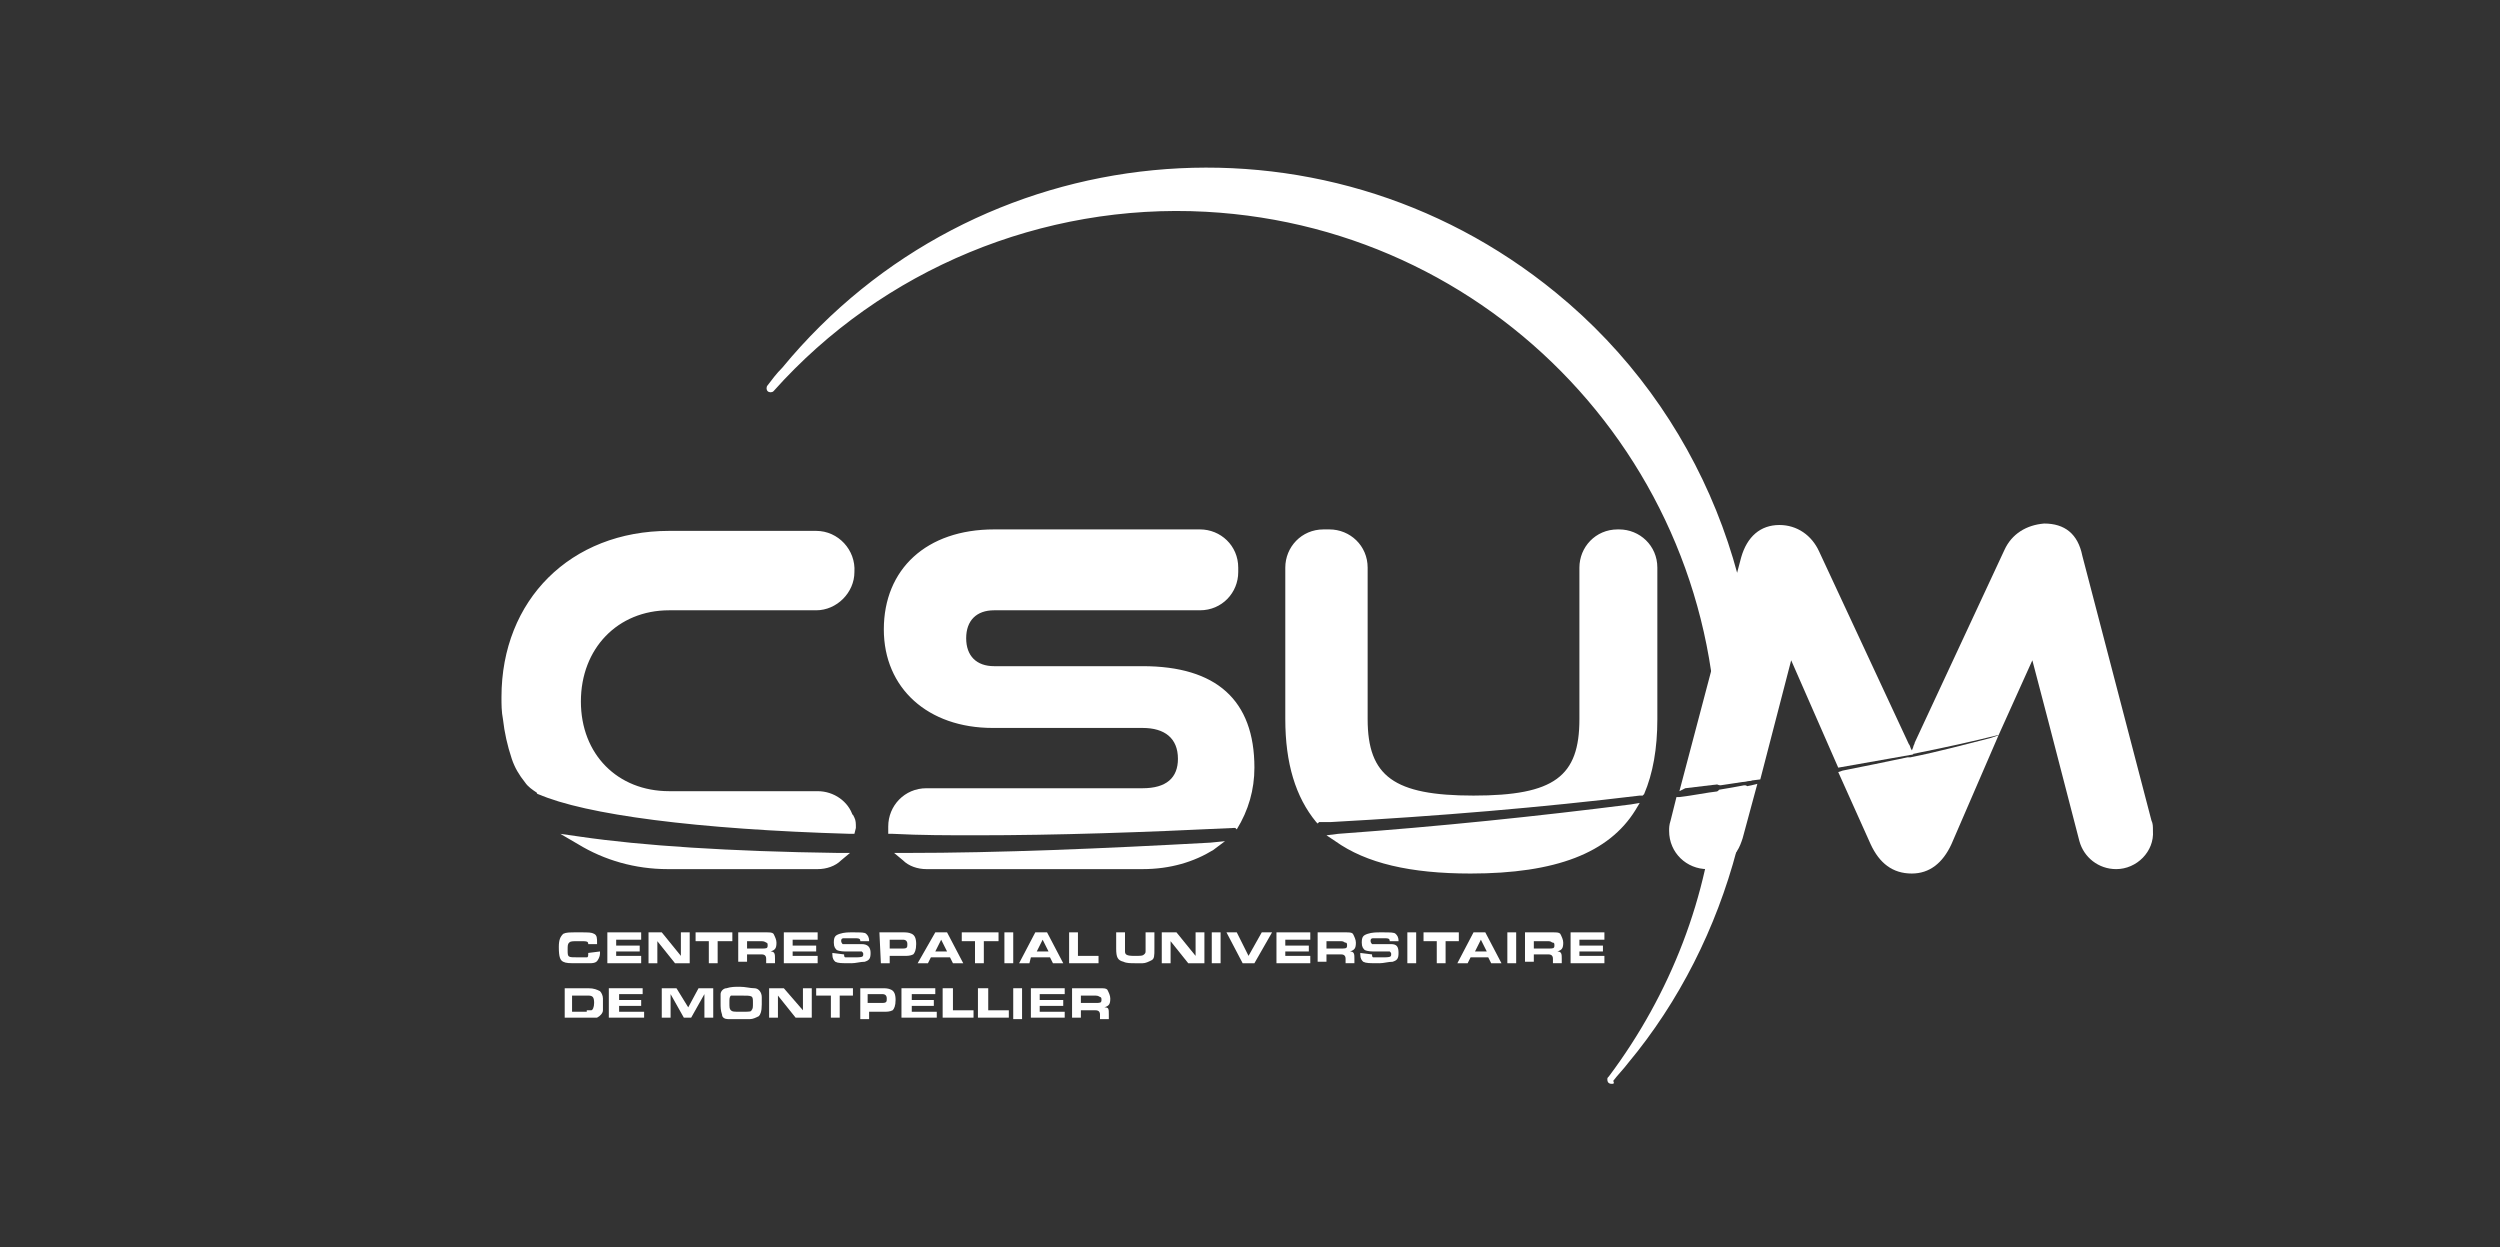 <?xml version="1.0" encoding="utf-8"?>
<!-- Generator: Adobe Illustrator 27.9.0, SVG Export Plug-In . SVG Version: 6.00 Build 0)  -->
<svg version="1.1" id="Слой_1" xmlns="http://www.w3.org/2000/svg" xmlns:xlink="http://www.w3.org/1999/xlink" x="0px" y="0px"
	 viewBox="0 0 170 84.8" style="enable-background:new 0 0 170 84.8;" xml:space="preserve">
<rect x="0" y="0" width="170" height="84.8" fill="#333333" stroke="none"/>
<style type="text/css">
	.st0{fill-rule:evenodd;clip-rule:evenodd;fill:#FFFFFF;}
</style>
<g>
	<path class="st0" d="M117,54.1c0.6-0.1,1.2-0.2,1.7-0.3c-0.2,1.4-0.5,2.7-0.8,4.1l0,0c-1.3,5.3-3.8,10.2-7.3,14.4
		c-0.3,0.4-0.7,0.8-1,1.2C113.9,67.8,116.4,61.1,117,54.1L117,54.1z"/>
	<path class="st0" d="M117.2,54.3c-0.1,1.5-0.3,3-0.7,4.5c-0.7,3.1-1.7,6.2-3.1,9c1.9-3.1,3.3-6.5,4.2-10v0c0.3-1.2,0.5-2.4,0.7-3.6
		L117.2,54.3L117.2,54.3z M109.6,73.7c-0.2,0-0.3-0.1-0.3-0.3c0-0.1,0-0.1,0.1-0.2c4.2-5.6,6.8-12.3,7.3-19.2c0-0.1,0.1-0.2,0.2-0.3
		c0.6-0.1,1.2-0.2,1.7-0.3c0.1,0,0.2,0,0.2,0.1c0.1,0.1,0.1,0.2,0.1,0.2c-0.2,1.4-0.5,2.8-0.8,4.1v0c-1.4,5.3-3.9,10.3-7.4,14.5
		c-0.3,0.4-0.7,0.8-1,1.2C109.8,73.7,109.7,73.7,109.6,73.7z"/>
	<path class="st0" d="M118.8,52.9l-1.8,0.2c1.1-20.4-14.5-37.9-35-39C70.9,13.5,60,18,52.5,26.4c0.3-0.4,0.6-0.8,1-1.2
		c13-15.8,36.4-18,52.2-5C115.3,28.1,120.3,40.4,118.8,52.9z"/>
	<path class="st0" d="M80.1,13.8c20.6,0,37.3,16.8,37.3,37.4c0,0.6,0,1.1,0,1.7l1.2-0.2c2.2-20.2-12.5-38.3-32.6-40.5
		C75.5,11,65,14.4,57.2,21.5c5.8-4.5,12.7-7.1,20-7.7C78.2,13.8,79.1,13.8,80.1,13.8L80.1,13.8z M118.8,52.9L118.8,52.9L118.8,52.9z
		 M117,53.4c-0.2,0-0.3-0.1-0.3-0.3c0,0,0,0,0,0c1.1-20.3-14.4-37.6-34.7-38.7c-11.1-0.6-22,3.9-29.4,12.2c-0.1,0.1-0.3,0.1-0.4,0
		c-0.1-0.1-0.1-0.3,0-0.4c0.3-0.4,0.6-0.8,1-1.2c13.1-15.9,36.6-18.2,52.6-5.1c9.8,8,14.8,20.5,13.4,33c0,0.1-0.1,0.2-0.2,0.2
		L117,53.4L117,53.4z"/>
	<path class="st0" d="M57.8,55.7c-9.8-0.4-17.2-1.1-21-1.9c3.3,1.4,10.9,2.3,21.1,2.6v-0.1C57.8,56,57.8,55.8,57.8,55.7L57.8,55.7
		L57.8,55.7z M39.5,57.1c1.8,1.1,3.9,1.7,6,1.7h10.1c0.5,0,1-0.2,1.4-0.5C49.6,58.2,43.6,57.8,39.5,57.1z"/>
	<path class="st0" d="M42.8,54.9c3.8,0.6,8.8,1,14.8,1.2c0,0,0-0.1,0-0.1C51.6,55.7,46.6,55.3,42.8,54.9L42.8,54.9z M58.1,56.7h-0.3
		c-10.4-0.3-18-1.3-21.2-2.7l0.2-0.5c3.8,0.8,11,1.5,21,1.9H58l0.1,0.2c0.1,0.2,0.1,0.4,0.1,0.7L58.1,56.7L58.1,56.7z M41.1,57.7
		c1.4,0.6,2.8,0.9,4.3,0.8h8.5C49.6,58.4,45.4,58.1,41.1,57.7L41.1,57.7L41.1,57.7z M55.6,59.1c0.6,0,1.2-0.2,1.6-0.6l0.6-0.5H57
		c-7.4-0.1-13.4-0.5-17.5-1.1l-1.4-0.2l1.2,0.7c1.8,1.1,3.9,1.7,6.1,1.7H55.6z"/>
	<path class="st0" d="M39.2,47.6c0,3.7,2.6,6.4,6.3,6.4h10.1c1,0,1.8,0.6,2.2,1.5c0,0.1,0,0.1-0.1,0.2c0,0,0,0,0,0
		c-9.7-0.4-17.1-1.1-20.9-1.9c0,0-0.1-0.1-0.1-0.1c-0.3-0.2-0.6-0.4-0.8-0.7c-0.4-0.5-0.6-1-0.8-1.5c-0.3-0.9-0.5-1.8-0.6-2.7
		c-0.1-0.5-0.1-1-0.1-1.4c0-6.6,4.7-11,11.1-11h10c1.3,0,2.4,1.1,2.4,2.4l0,0c0,1.3-1.1,2.4-2.4,2.4h-10
		C41.8,41.1,39.2,43.8,39.2,47.6z"/>
	<path class="st0" d="M36.8,53.4c3.7,0.8,11,1.5,20.5,1.9c-0.3-0.7-1-1.1-1.8-1.1H45.4c-3.8,0-6.6-2.8-6.6-6.7
		c0-3.9,2.8-6.7,6.6-6.7h10c1.2,0,2.1-1,2.1-2.2c0-1.1-0.9-2-2.1-2.1h-10c-6.4,0-10.8,4.4-10.8,10.8c0,1.4,0.2,2.7,0.7,4
		c0.2,0.5,0.4,1,0.8,1.5l0,0c0.2,0.2,0.4,0.4,0.7,0.6C36.7,53.4,36.8,53.4,36.8,53.4L36.8,53.4L36.8,53.4z M57.6,55.9L57.6,55.9
		c-9.7-0.4-17.2-1.1-20.9-1.9h-0.1l0,0c0,0-0.1,0-0.1-0.1c-0.3-0.2-0.6-0.4-0.8-0.7l0,0c-0.4-0.5-0.7-1-0.9-1.6
		c-0.3-0.9-0.5-1.8-0.6-2.7c-0.1-0.5-0.1-1-0.1-1.5c0-6.6,4.7-11.3,11.4-11.3h10c1.5,0,2.7,1.3,2.6,2.8c0,1.4-1.2,2.6-2.6,2.6h-10
		c-3.5,0-6,2.6-6,6.2c0,3.6,2.5,6.1,6,6.1h10.1c1.1,0,2.1,0.7,2.4,1.7c0,0.1,0,0.3-0.1,0.4C57.8,55.9,57.7,55.9,57.6,55.9z"/>
	<path class="st0" d="M61.6,58.3c0.4,0.3,0.9,0.5,1.4,0.5h14.7c1.9,0,3.5-0.4,4.6-1.2C74.8,58,67.8,58.2,61.6,58.3L61.6,58.3
		L61.6,58.3z M77.7,45.5H67.6c-1.3,0-2.2-0.8-2.2-2.2s0.8-2.2,2.2-2.2h14c1.3,0,2.3-1,2.3-2.3c0,0,0,0,0,0v-0.3c0-1.3-1-2.3-2.3-2.3
		h-14c-4.7,0-7.2,2.8-7.2,6.5c0,3.8,2.7,6.5,7.1,6.5h10.2c1.7,0,2.7,0.9,2.7,2.4c0,1.4-1,2.3-2.7,2.3H63c-1.3,0-2.3,1-2.3,2.3v0.2
		c6.8,0.1,14.7,0,23.1-0.4c0.8-1.2,1.2-2.6,1.1-4C85,47.6,82.4,45.5,77.7,45.5z"/>
	<path class="st0" d="M61,56.1c6.9,0.1,14.5,0,22.7-0.4c0.7-1.1,1-2.4,1-3.7c0-4.2-2.3-6.3-7-6.3H67.6c-1.5,0-2.5-0.9-2.5-2.4
		c0-1.5,0.9-2.4,2.5-2.4h14c1.1,0,2-0.9,2-2v-0.3c0-1.1-0.9-2-2-2h-14c-4.3,0-6.9,2.4-6.9,6.2c0,3.8,2.7,6.2,6.9,6.2h10.2
		c1.9,0,3,1,3,2.7c0,1.6-1.1,2.6-3,2.6H63C61.9,54.2,61.1,55.1,61,56.1L61,56.1z M66.4,56.8c-1.9,0-3.8,0-5.7-0.1h-0.3v-0.5
		c0-1.4,1.1-2.6,2.6-2.6h14.7c1.6,0,2.4-0.7,2.4-2c0-1.4-0.9-2.1-2.4-2.1H67.5c-4.4,0-7.4-2.7-7.4-6.7c0-4.1,2.9-6.8,7.5-6.8h14
		c1.4,0,2.6,1.1,2.6,2.6v0.3c0,1.4-1.1,2.6-2.6,2.6h-14c-1.2,0-1.9,0.7-1.9,1.9c0,1.2,0.7,1.9,1.9,1.9h10.1c5,0,7.6,2.3,7.6,6.9
		c0,1.5-0.4,2.9-1.2,4.2L84,56.3h-0.1C77.7,56.6,71.9,56.8,66.4,56.8L66.4,56.8L66.4,56.8z M66.2,58.5h11.5c1.1,0,2.3-0.2,3.3-0.6
		C75.9,58.2,70.9,58.4,66.2,58.5L66.2,58.5z M77.7,59.1H63c-0.6,0-1.2-0.2-1.6-0.6L60.8,58h0.8c6.4,0,13.4-0.3,20.7-0.7l1-0.1
		l-0.8,0.6C81.2,58.6,79.6,59.1,77.7,59.1z"/>
	<path class="st0" d="M91,56.9c2,1.4,4.9,2.1,9,2.1c5.7,0,9.2-1.4,10.9-4.2C104.8,55.7,98.1,56.4,91,56.9L91,56.9z M110.1,36.3
		c1.3,0,2.3,1,2.3,2.3v10.3c0,1.9-0.3,3.6-0.9,5c-6.5,0.7-13.6,1.4-21,1.8l-0.8,0c-1.4-1.7-2-3.9-2-6.9V38.6c0-1.3,1-2.3,2.3-2.3
		h0.4c1.3,0,2.3,1,2.3,2.3v10.3c0,4,1.8,5.5,7.5,5.5c5.8,0,7.5-1.5,7.5-5.5V38.6c0-1.3,1-2.3,2.3-2.3H110.1z"/>
	<path class="st0" d="M109.9,36.6c-1.1,0-2,0.9-2,2v10.3c0,3.3-1.2,4.9-4.3,5.5c2.6-0.2,5.2-0.5,7.6-0.8c0.5-1.3,0.8-2.8,0.8-4.7
		V38.6c0-1.1-0.9-2-2-2L109.9,36.6L109.9,36.6z M90,36.6c-1.1,0-2,0.9-2,2v10.3c0,2.9,0.6,5,1.9,6.6l0.6,0c3.5-0.2,6.9-0.5,10.2-0.8
		h-0.5c-5.8,0-7.8-1.5-7.8-5.8V38.6c0-1.1-0.9-2-2-2L90,36.6L90,36.6z M89.6,56l-0.1-0.1c-1.4-1.7-2.1-4-2.1-7V38.6
		c0-1.4,1.1-2.6,2.6-2.6h0.4c1.4,0,2.6,1.1,2.6,2.6v10.3c0,3.9,1.8,5.2,7.2,5.2c5.5,0,7.2-1.3,7.2-5.2V38.6c0-1.4,1.1-2.6,2.6-2.6
		h0.1c1.4,0,2.6,1.1,2.6,2.6v10.3c0,2-0.3,3.7-0.9,5.1l-0.1,0.1l-0.2,0c-6.6,0.8-13.7,1.4-21,1.8l-0.8,0L89.6,56L89.6,56z
		 M91.9,57.2L91.9,57.2c6.4-0.5,12.6-1.2,18.5-1.9c-1.8,2.4-5.1,3.6-10.4,3.6C96.5,58.8,93.8,58.3,91.9,57.2L91.9,57.2z M100,59.4
		c-4.1,0-7.1-0.7-9.2-2.2l-0.6-0.4l0.8-0.1c6.9-0.5,13.6-1.2,19.9-2l0.6-0.1l-0.3,0.5C109.4,58,105.8,59.4,100,59.4z"/>
	<path class="st0" d="M118.7,53.8l0.5-0.1l-0.9,3.3c-0.1,0.3-0.2,0.6-0.4,0.8l0,0c-0.4,0.5-1,0.8-1.6,0.9c-0.1,0-0.1,0-0.2,0
		c-1.3,0-2.3-1-2.3-2.3c0-0.2,0-0.4,0.1-0.6l0.4-1.5c0.9-0.1,1.8-0.3,2.7-0.4C117.6,54,118.2,53.9,118.7,53.8z"/>
	<path class="st0" d="M116.1,59.1c-1.4,0-2.6-1.1-2.6-2.6c0-0.2,0-0.4,0.1-0.7l0.4-1.6l0.2,0c0.9-0.1,1.8-0.3,2.7-0.4
		c0.6-0.1,1.2-0.2,1.7-0.3l0.5-0.1l0.4-0.1l-1,3.7c-0.1,0.3-0.2,0.6-0.4,0.9l0,0c-0.4,0.6-1.1,0.9-1.8,1
		C116.3,59.1,116.2,59.1,116.1,59.1z"/>
	<path class="st0" d="M129.7,51.1l-4.5,0.8l-3.2-7.2c-0.1-0.3-0.2-0.5-0.3-0.8c0,0.3-0.1,0.6-0.2,0.9l-2.1,8l-0.6,0.1l-1.8,0.2
		l-2.5,0.3l2.1-8l1.4-5.3l0.6-2.2c0.3-1.3,1.1-2,2.4-2c1,0,2,0.6,2.4,1.6l6.1,13.1C129.6,50.9,129.6,51,129.7,51.1z"/>
	<path class="st0" d="M121,36.3c-1.1,0-1.8,0.6-2.1,1.7l-4,15.1c0.7-0.1,1.4-0.2,2.1-0.3l1.8-0.2l0.4-0.1l2-7.8
		c0.1-0.3,0.1-0.6,0.1-0.8l0.1-1.6l0.4,1.5c0.1,0.3,0.2,0.5,0.3,0.8l3.1,7l4-0.7c0,0,0,0,0-0.1l-6.1-13.1
		C122.8,36.9,122,36.3,121,36.3L121,36.3L121,36.3z M114.2,53.8l4.2-15.9c0.4-1.4,1.3-2.2,2.6-2.2c1.2,0,2.2,0.7,2.7,1.8l6.1,13.1
		c0.1,0.1,0.1,0.3,0.2,0.4l0.1,0.3l-5.1,0.9l-3.2-7.3l-2.1,8.1l-0.8,0.1l-1.8,0.2l-2.5,0.3L114.2,53.8z"/>
	<path class="st0" d="M130.1,51.8c2-0.4,3.8-0.8,5.4-1.3l-3,6.8c-0.5,1.1-1.3,1.8-2.4,1.8h-0.1c-1.1,0-1.9-0.7-2.4-1.8l-2-4.6
		c1.6-0.3,3.1-0.6,4.5-0.9c0,0.1,0,0.2,0.1,0.2C130,52,130,51.9,130.1,51.8z"/>
	<path class="st0" d="M130,58.8L130,58.8c1,0,1.7-0.5,2.2-1.6l2.8-6.3c-1.4,0.4-3,0.7-4.7,1.1l0,0.1l-0.3,0.8l-0.3-0.8
		c-1.2,0.3-2.5,0.5-3.9,0.8l1.9,4.3C128.3,58.3,129,58.8,130,58.8L130,58.8L130,58.8z M130,59.4L130,59.4c-1.3,0-2.2-0.7-2.8-2
		l-2.2-4.9l0.3-0.1c1.5-0.3,3-0.6,4.4-0.9l0,0l0.2,0c2-0.4,3.8-0.9,5.4-1.3l0.6-0.2l-3.2,7.4C132.1,58.7,131.2,59.4,130,59.4z"/>
	<path class="st0" d="M146.2,56.5c0,1.3-1,2.3-2.3,2.3c-1,0-2-0.7-2.2-1.7l-2-7.9c1.8-0.7-0.1,0.1,0.5-0.5c-0.9,0.5,0.9-0.5-0.6,0
		l-1-3.9c-0.1-0.3-0.1-0.6-0.2-0.9c-0.1,0.3-0.2,0.5-0.3,0.8l-2.2,5.1l0,0c-1.6,0.4-3.5,0.8-5.4,1.2c0-0.1,0.1-0.2,0.1-0.3l6.1-13.1
		c0.4-1,1.4-1.6,2.4-1.6c1.2,0,2,0.7,2.4,2l4.7,17.9C146.1,56.1,146.2,56.3,146.2,56.5z"/>
	<path class="st0" d="M140,49.4l2,7.6c0.2,1.1,1.3,1.7,2.4,1.5c0.9-0.2,1.6-1,1.6-2c0-0.2,0-0.3-0.1-0.5l-4.7-18
		c-0.3-1.2-1-1.7-2.1-1.7c-0.9,0-1.8,0.6-2.2,1.5l-6,12.9c1.7-0.4,3.3-0.7,4.8-1.1l2.2-4.9c0.1-0.2,0.2-0.5,0.3-0.8l0.4-1.5l0.1,1.6
		c0,0.3,0.1,0.6,0.1,0.8l0.9,3.6c0.2-0.1,0.3-0.1,0.5-0.1l1.3-0.7l-1,1c0,0,0.1,0.1,0.1,0.1l0.1,0.2l-0.2,0.2l-0.1,0l0,0
		C140.5,49.2,140.4,49.2,140,49.4L140,49.4L140,49.4z M143.9,59.1c-1.2,0-2.2-0.8-2.5-1.9l-2.1-8.1l0,0l-1.1-4.2l-2.3,5.1h-0.1
		c-1.6,0.4-3.4,0.8-5.4,1.2l-0.5,0.1l0.2-0.5c0-0.1,0.1-0.2,0.1-0.3l6.1-13.1c0.5-1.1,1.5-1.7,2.7-1.8c1.4,0,2.3,0.7,2.6,2.2l4.7,18
		c0.1,0.2,0.1,0.4,0.1,0.7C146.5,57.9,145.3,59.1,143.9,59.1C143.9,59.1,143.9,59.1,143.9,59.1z"/>
	<path class="st0" d="M40.8,64.7c0,0.2,0,0.3-0.1,0.5c-0.1,0.2-0.2,0.3-0.6,0.3c-0.1,0-0.4,0-0.8,0c-0.6,0-0.8,0-1-0.1
		c-0.2-0.1-0.3-0.3-0.3-1c0-0.5,0.1-0.7,0.3-0.9c0.2-0.1,0.4-0.1,1-0.1c0.8,0,0.9,0,1.1,0.1c0.2,0.1,0.2,0.3,0.2,0.6v0.1h-0.6
		c0-0.2-0.1-0.2-0.6-0.2c-0.5,0-0.6,0-0.7,0.1c-0.1,0.1-0.1,0.2-0.1,0.5c0,0.5,0,0.5,0.7,0.5c0.5,0,0.5,0,0.6,0
		c0.1,0,0.1-0.1,0.1-0.3L40.8,64.7z"/>
	<polygon class="st0" points="43.6,63.4 43.6,63.9 41.9,63.9 41.9,64.3 43.5,64.3 43.5,64.7 41.9,64.7 41.9,65 43.6,65 43.6,65.5 
		41.3,65.5 41.3,63.4 	"/>
	<polygon class="st0" points="44.1,63.4 45,63.4 46.3,65 46.3,63.4 46.9,63.4 46.9,65.5 45.9,65.5 44.7,64 44.7,65.5 44.1,65.5 	"/>
	<polygon class="st0" points="48.2,64 47.3,64 47.3,63.4 49.8,63.4 49.8,64 48.8,64 48.8,65.5 48.2,65.5 	"/>
	<path class="st0" d="M51.8,64.5c0.3,0,0.4,0,0.4-0.2c0-0.1,0-0.2-0.1-0.2c0,0-0.1-0.1-0.3-0.1h-1v0.5H51.8L51.8,64.5z M50.2,63.4
		h1.8c0.4,0,0.5,0,0.6,0.1c0.1,0.2,0.2,0.4,0.2,0.6c0,0.4-0.1,0.5-0.4,0.6c0.3,0,0.3,0.2,0.3,0.5v0.3h-0.6v-0.3
		c0-0.2-0.1-0.3-0.3-0.3h-1v0.5h-0.6V63.4z"/>
	<polygon class="st0" points="55.6,63.4 55.6,63.9 53.9,63.9 53.9,64.3 55.5,64.3 55.5,64.7 53.9,64.7 53.9,65 55.6,65 55.6,65.5 
		53.3,65.5 53.3,63.4 	"/>
	<path class="st0" d="M57.4,64.9c0,0.1,0,0.2,0.1,0.2c0.1,0,0.3,0,0.4,0c0.7,0,0.8,0,0.8-0.2c0-0.1,0-0.1-0.1-0.2
		c-0.1,0-0.1,0-0.4,0h-0.6c-0.2,0-0.5,0-0.7-0.1c-0.1-0.1-0.2-0.2-0.2-0.5c0-0.4,0.1-0.5,0.4-0.6c0.3-0.1,0.6-0.1,0.8-0.1
		c0.7,0,0.9,0,1,0.1c0.1,0.1,0.2,0.2,0.2,0.5h-0.6c0-0.2-0.1-0.2-0.5-0.2c-0.2,0-0.5,0-0.6,0c-0.2,0-0.2,0.1-0.2,0.2
		c0,0.1,0.1,0.2,0.1,0.2c0.1,0,0.2,0,0.3,0h0.6l0.4,0c0.4,0,0.6,0.2,0.6,0.6c0,0.4-0.1,0.5-0.4,0.6c-0.3,0-0.6,0.1-0.9,0.1
		c-0.7,0-0.9,0-1.1-0.1c-0.1-0.1-0.2-0.2-0.2-0.5c0,0,0-0.1,0-0.1L57.4,64.9z"/>
	<path class="st0" d="M61.4,64.5c0.3,0,0.3-0.1,0.3-0.3c0-0.2-0.1-0.3-0.3-0.3h-0.9v0.6L61.4,64.5L61.4,64.5z M59.8,63.4h1.6
		c0.2,0,0.4,0,0.6,0.1c0.2,0.1,0.3,0.3,0.3,0.7c0,0.4-0.1,0.6-0.2,0.7C61.9,65,61.7,65,61.5,65h-1v0.5h-0.6L59.8,63.4z"/>
	<path class="st0" d="M64.4,64.7L64,63.9l-0.4,0.8H64.4L64.4,64.7z M63.6,63.4h0.8l1.1,2.1h-0.7l-0.2-0.4h-1.3l-0.2,0.4h-0.7
		L63.6,63.4z"/>
	<polygon class="st0" points="66.3,64 65.4,64 65.4,63.4 67.9,63.4 67.9,64 66.9,64 66.9,65.5 66.3,65.5 	"/>
	<rect x="68.3" y="63.4" class="st0" width="0.6" height="2.1"/>
	<path class="st0" d="M71.3,64.7l-0.4-0.8l-0.4,0.8H71.3L71.3,64.7z M70.4,63.4h0.8l1.1,2.1h-0.7l-0.2-0.4h-1.3L70,65.5h-0.7
		L70.4,63.4z"/>
	<polygon class="st0" points="72.7,63.4 73.3,63.4 73.3,65 74.7,65 74.7,65.5 72.7,65.5 	"/>
	<path class="st0" d="M76.5,63.4v1c0,0.1,0,0.2,0,0.3c0,0.2,0.1,0.3,0.6,0.3c0.5,0,0.6,0,0.7-0.1c0.1-0.1,0.1-0.1,0.1-0.3
		c0,0,0,0,0-0.3v-0.9h0.6v1.1c0,0.5,0,0.7-0.2,0.8c-0.2,0.1-0.4,0.2-0.6,0.2c-0.1,0-0.2,0-0.3,0h-0.2c-0.3,0-0.6,0-0.8-0.1
		c-0.4-0.1-0.5-0.3-0.5-0.9v-1.1L76.5,63.4z"/>
	<polygon class="st0" points="79,63.4 80,63.4 81.3,65 81.3,63.4 81.9,63.4 81.9,65.5 80.8,65.5 79.6,64 79.6,65.5 79,65.5 	"/>
	<rect x="82.4" y="63.4" class="st0" width="0.6" height="2.1"/>
	<polygon class="st0" points="83.4,63.4 84.1,63.4 84.9,65 85.8,63.4 86.5,63.4 85.3,65.5 84.5,65.5 	"/>
	<polygon class="st0" points="89.1,63.4 89.1,63.9 87.4,63.9 87.4,64.3 89,64.3 89,64.7 87.4,64.7 87.4,65 89.1,65 89.1,65.5 
		86.8,65.5 86.8,63.4 	"/>
	<path class="st0" d="M91.2,64.5c0.3,0,0.4,0,0.4-0.2c0-0.1,0-0.2-0.1-0.2c-0.1,0-0.1-0.1-0.3-0.1h-1v0.5H91.2L91.2,64.5z
		 M89.6,63.4h1.8c0.4,0,0.5,0,0.6,0.1c0.1,0.2,0.2,0.4,0.2,0.6c0,0.4-0.1,0.5-0.4,0.6c0.3,0,0.3,0.2,0.3,0.5v0.3h-0.6v-0.3
		c0-0.2-0.1-0.3-0.3-0.3h-1v0.5h-0.6V63.4z"/>
	<path class="st0" d="M93.3,64.9c0,0.1,0,0.2,0.1,0.2c0.1,0,0.3,0,0.4,0c0.7,0,0.8,0,0.8-0.2c0-0.1,0-0.1-0.1-0.2
		c-0.1,0-0.1,0-0.4,0h-0.6c-0.2,0-0.5,0-0.7-0.1c-0.1-0.1-0.2-0.2-0.2-0.5c0-0.4,0.1-0.5,0.4-0.6c0.3-0.1,0.6-0.1,0.9-0.1
		c0.7,0,0.9,0,1,0.1c0.1,0.1,0.2,0.2,0.2,0.5h-0.6c0-0.2-0.1-0.2-0.5-0.2c-0.2,0-0.5,0-0.6,0c-0.2,0-0.2,0.1-0.2,0.2
		c0,0.1,0.1,0.2,0.1,0.2c0.1,0,0.2,0,0.3,0h0.6l0.4,0c0.4,0,0.5,0.2,0.5,0.6c0,0.4-0.1,0.5-0.4,0.6c-0.3,0-0.6,0.1-0.9,0.1
		c-0.7,0-0.9,0-1.1-0.1c-0.1-0.1-0.2-0.2-0.2-0.5c0,0,0-0.1,0-0.1L93.3,64.9z"/>
	<rect x="95.7" y="63.4" class="st0" width="0.6" height="2.1"/>
	<polygon class="st0" points="97.7,64 96.8,64 96.8,63.4 99.2,63.4 99.2,64 98.3,64 98.3,65.5 97.7,65.5 	"/>
	<path class="st0" d="M101.1,64.7l-0.4-0.8l-0.4,0.8H101.1L101.1,64.7z M100.2,63.4h0.8l1.1,2.1h-0.7l-0.2-0.4H100l-0.2,0.4h-0.7
		L100.2,63.4z"/>
	<rect x="102.5" y="63.4" class="st0" width="0.6" height="2.1"/>
	<path class="st0" d="M105.3,64.5c0.3,0,0.4,0,0.4-0.2c0-0.1,0-0.2-0.1-0.2c-0.1,0-0.1-0.1-0.3-0.1h-1v0.5H105.3L105.3,64.5z
		 M103.7,63.4h1.8c0.4,0,0.5,0,0.6,0.1c0.1,0.2,0.2,0.4,0.2,0.6c0,0.4-0.1,0.5-0.4,0.6c0.3,0,0.3,0.2,0.3,0.5v0.3h-0.6v-0.3
		c0-0.2-0.1-0.3-0.3-0.3h-1v0.5h-0.6V63.4z"/>
	<polygon class="st0" points="109.1,63.4 109.1,63.9 107.4,63.9 107.4,64.3 109,64.3 109,64.7 107.4,64.7 107.4,65 109.1,65 
		109.1,65.5 106.8,65.5 106.8,63.4 	"/>
	<path class="st0" d="M39.9,68.7c0.1,0,0.2,0,0.3,0c0.1,0,0.2-0.2,0.2-0.5c0-0.4-0.1-0.5-0.4-0.5h-1.1v1.1H39.9L39.9,68.7z
		 M38.2,67.2H40c0.4,0,0.6,0.1,0.8,0.2c0.1,0.1,0.2,0.3,0.2,0.5c0,0.1,0,0.2,0,0.3c0,0.2,0,0.3,0,0.5c0,0.2-0.2,0.4-0.4,0.5
		c-0.1,0-0.3,0-0.4,0h-1.8V67.2z"/>
	<polygon class="st0" points="43.7,67.2 43.7,67.6 42.1,67.6 42.1,68 43.6,68 43.6,68.4 42.1,68.4 42.1,68.8 43.8,68.8 43.8,69.2 
		41.4,69.2 41.4,67.2 	"/>
	<polygon class="st0" points="45,67.2 46,67.2 46.8,68.5 47.5,67.2 48.5,67.2 48.5,69.2 47.9,69.2 47.9,67.6 47,69.2 46.5,69.2 
		45.6,67.6 45.6,69.2 45,69.2 	"/>
	<path class="st0" d="M49.7,67.7c-0.1,0.1-0.1,0.2-0.1,0.5s0,0.4,0.1,0.5c0.1,0.1,0.2,0.1,0.7,0.1c0.5,0,0.7,0,0.7-0.1
		c0.1-0.1,0.1-0.2,0.1-0.5c0-0.5,0-0.5-0.8-0.5C49.9,67.7,49.8,67.7,49.7,67.7L49.7,67.7L49.7,67.7z M51.3,67.2
		c0.3,0,0.5,0.3,0.5,0.6c0,0.2,0,0.3,0,0.5c0,0.5-0.1,0.7-0.2,0.8c-0.2,0.1-0.4,0.2-0.6,0.2c-0.1,0-0.4,0-0.6,0c-0.3,0-0.6,0-0.9,0
		c-0.2,0-0.4-0.1-0.4-0.3C49,68.7,49,68.5,49,68.2c0-0.2,0-0.4,0-0.6c0-0.2,0.2-0.4,0.4-0.4c0.3-0.1,0.6-0.1,0.9-0.1
		C50.7,67.1,51,67.2,51.3,67.2z"/>
	<polygon class="st0" points="52.3,67.2 53.3,67.2 54.6,68.7 54.6,67.2 55.2,67.2 55.2,69.2 54.1,69.2 52.9,67.7 52.9,69.2 
		52.3,69.2 	"/>
	<polygon class="st0" points="56.5,67.7 55.5,67.7 55.5,67.2 58,67.2 58,67.7 57.1,67.7 57.1,69.2 56.5,69.2 	"/>
	<path class="st0" d="M60,68.2c0.3,0,0.3-0.1,0.3-0.3c0-0.2-0.1-0.3-0.3-0.3H59v0.6L60,68.2L60,68.2z M58.4,67.2H60
		c0.2,0,0.4,0,0.6,0.1c0.2,0.1,0.3,0.3,0.3,0.7c0,0.4-0.1,0.6-0.2,0.7c-0.2,0.1-0.4,0.1-0.6,0.1h-1v0.5h-0.6V67.2z"/>
	<polygon class="st0" points="63.6,67.2 63.6,67.6 62,67.6 62,68 63.5,68 63.5,68.4 62,68.4 62,68.8 63.7,68.8 63.7,69.2 61.3,69.2 
		61.3,67.2 	"/>
	<polygon class="st0" points="64.1,67.2 64.8,67.2 64.8,68.7 66.2,68.7 66.2,69.2 64.1,69.2 	"/>
	<polygon class="st0" points="66.5,67.2 67.2,67.2 67.2,68.7 68.6,68.7 68.6,69.2 66.5,69.2 	"/>
	<rect x="68.9" y="67.2" class="st0" width="0.6" height="2.1"/>
	<polygon class="st0" points="72.4,67.2 72.4,67.6 70.7,67.6 70.7,68 72.3,68 72.3,68.4 70.7,68.4 70.7,68.8 72.4,68.8 72.4,69.2 
		70.1,69.2 70.1,67.2 	"/>
	<path class="st0" d="M74.5,68.2c0.3,0,0.4,0,0.4-0.2c0-0.1,0-0.2-0.1-0.2c0,0-0.1-0.1-0.3-0.1h-1v0.5H74.5L74.5,68.2z M72.9,67.2
		h1.8c0.4,0,0.5,0,0.6,0.1c0.1,0.2,0.2,0.4,0.2,0.6c0,0.4-0.1,0.5-0.4,0.6c0.3,0,0.3,0.1,0.3,0.5v0.3h-0.6V69c0-0.2-0.1-0.3-0.3-0.3
		h-1v0.5h-0.6L72.9,67.2z"/>
</g>
</svg>
